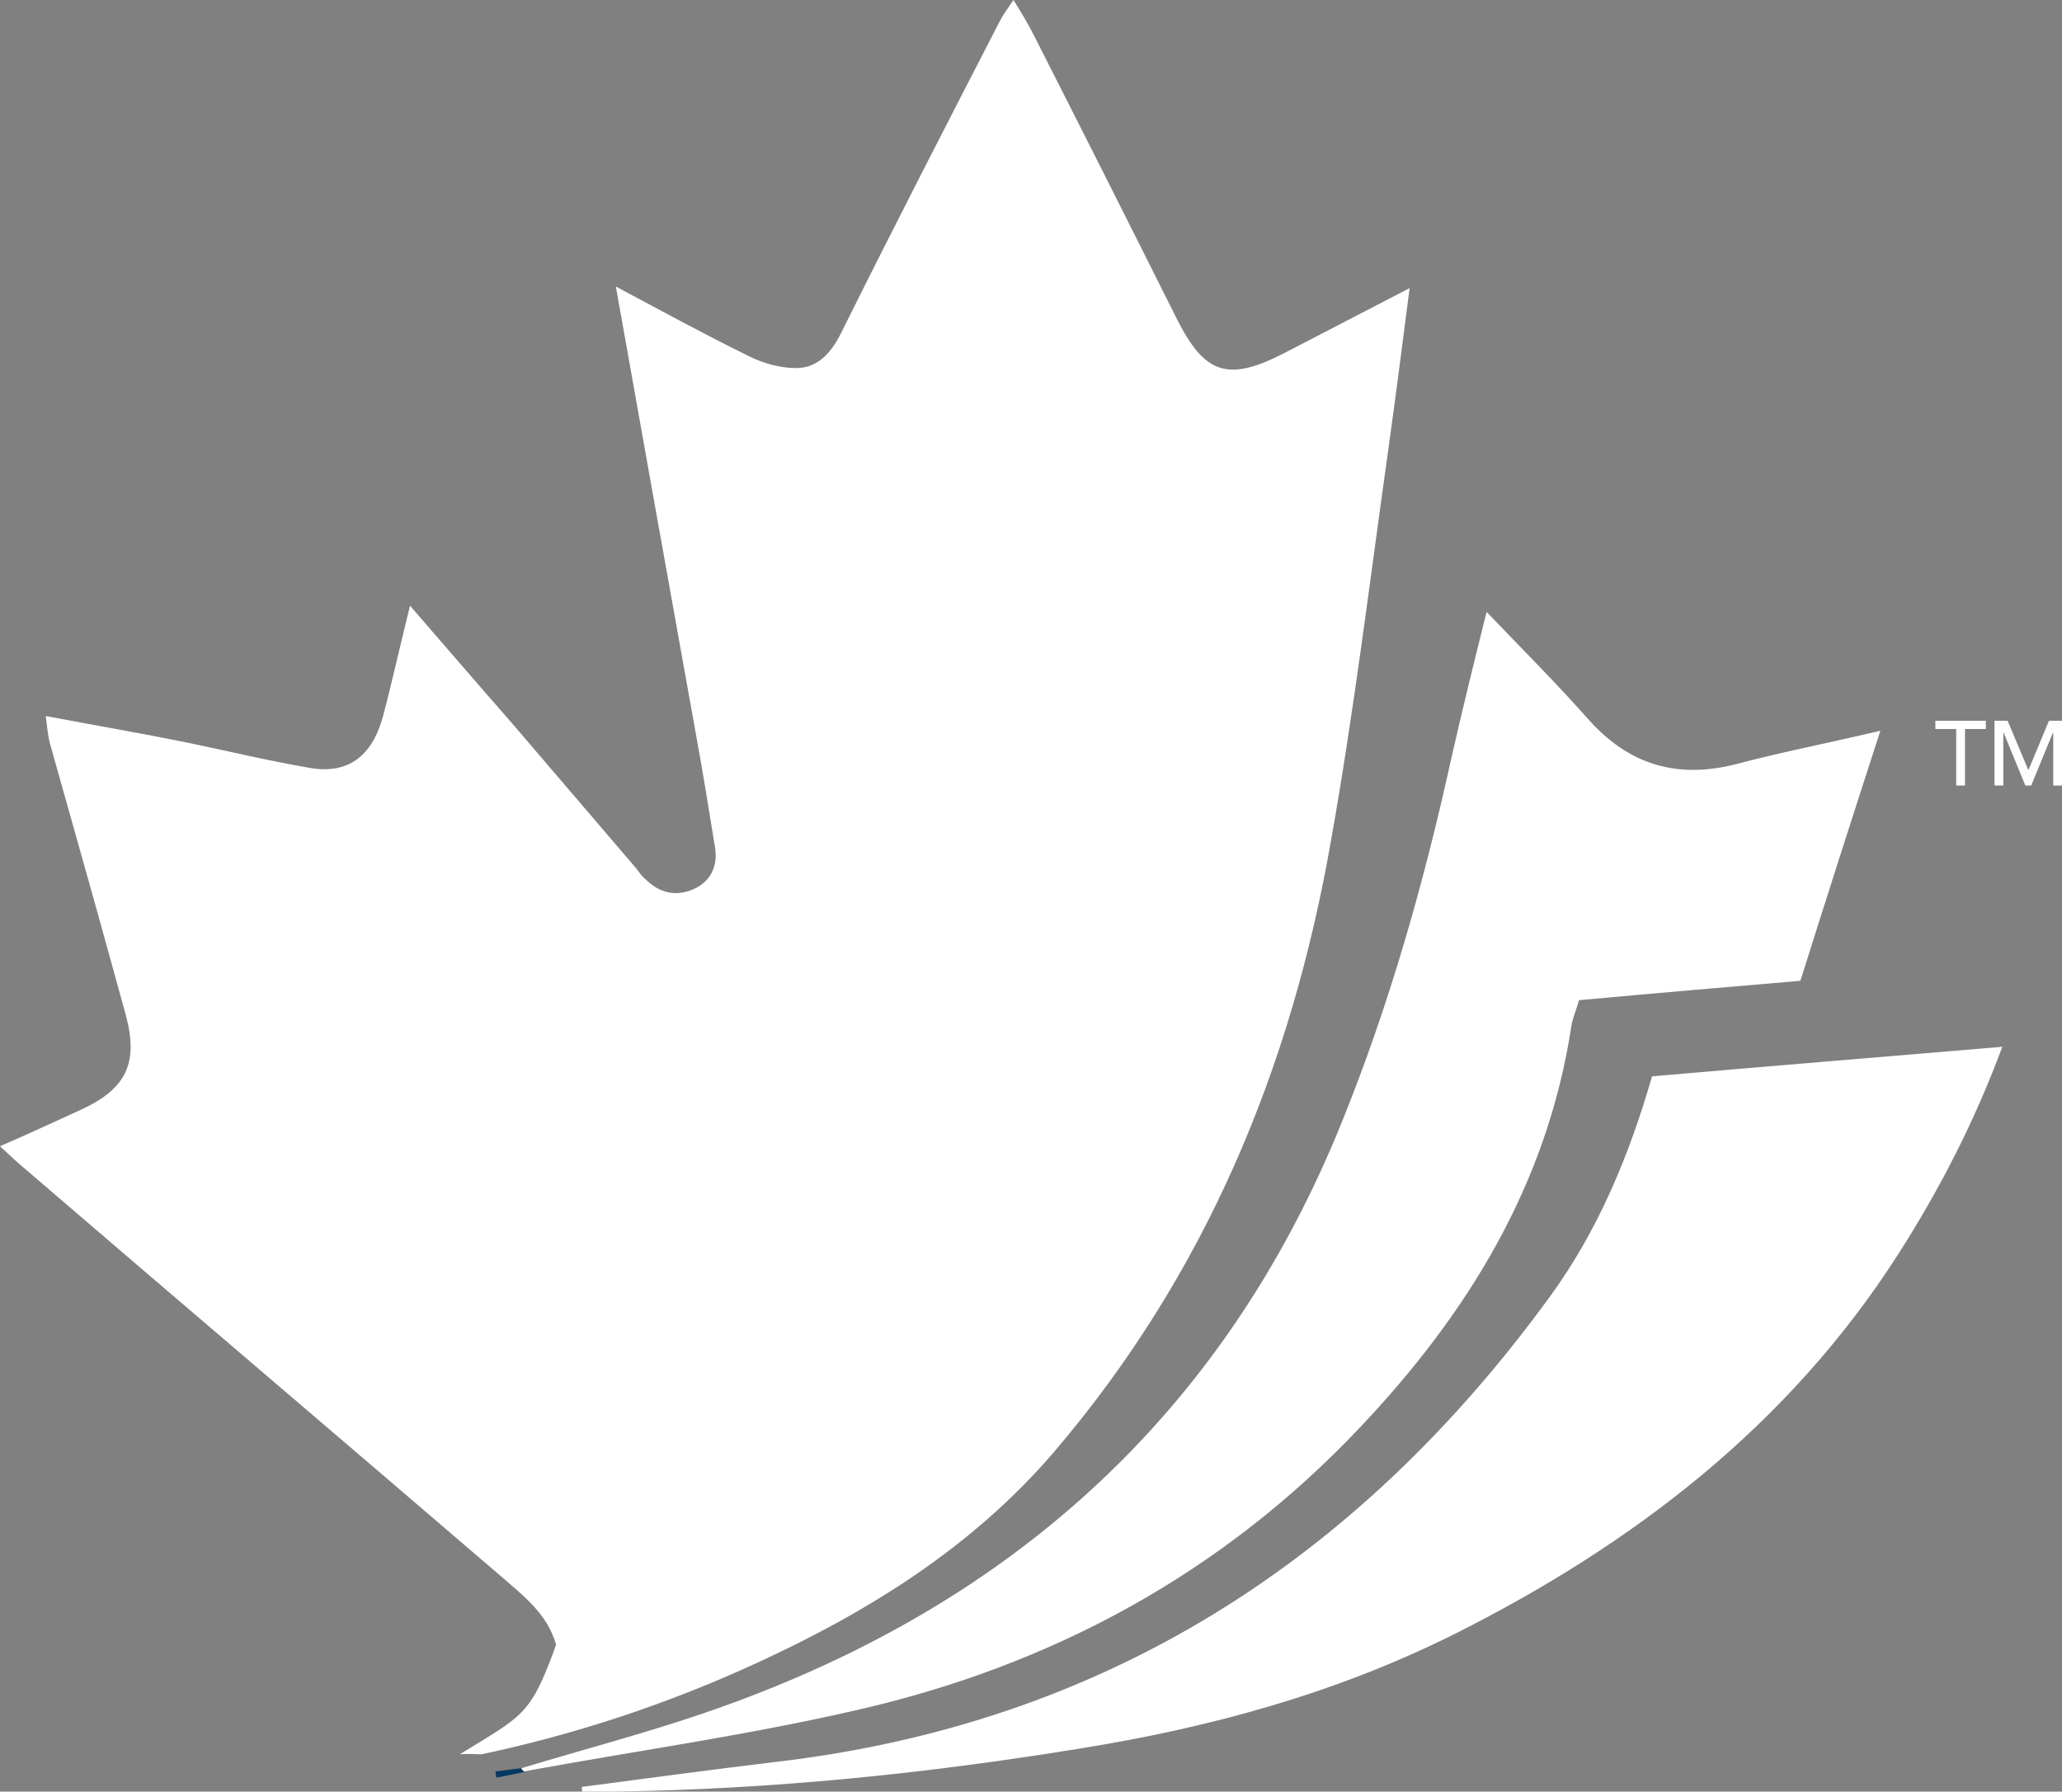 <?xml version="1.0" encoding="utf-8"?>
<!-- Generator: Adobe Illustrator 16.0.0, SVG Export Plug-In . SVG Version: 6.00 Build 0)  -->
<!DOCTYPE svg PUBLIC "-//W3C//DTD SVG 1.1//EN" "http://www.w3.org/Graphics/SVG/1.1/DTD/svg11.dtd">
<svg version="1.1" id="Layer_1" xmlns="http://www.w3.org/2000/svg" xmlns:xlink="http://www.w3.org/1999/xlink" x="0px" y="0px"
	 width="56.314px" height="48.937px" viewBox="0.249 0.918 56.314 48.937" enable-background="new 0.249 0.918 56.314 48.937"
	 xml:space="preserve">
<rect x="0.249" y="0.918" width="56.314" height="48.937" fill="#808080" stroke="none"/>
<path fill="#FFFFFF" d="M12.806,48.836c1.76-1.082,1.93-1.061,2.63-2.99c-0.233-0.849-0.912-1.357-1.549-1.91
	c-4.37-3.754-8.761-7.486-13.13-11.242c-0.148-0.127-0.275-0.254-0.509-0.467c0.785-0.339,1.463-0.656,2.164-0.975
	c1.272-0.573,1.633-1.273,1.272-2.609c-0.679-2.482-1.378-4.964-2.079-7.446c-0.042-0.169-0.063-0.36-0.106-0.721
	c1.336,0.255,2.588,0.467,3.839,0.721c1.124,0.233,2.27,0.509,3.394,0.7c1.018,0.169,1.676-0.318,1.973-1.4
	c0.254-0.955,0.467-1.931,0.742-3.034c0.976,1.125,1.867,2.164,2.779,3.203c1.125,1.315,2.249,2.63,3.394,3.967
	c0.085,0.106,0.148,0.212,0.254,0.297c0.382,0.382,0.828,0.488,1.315,0.276c0.467-0.212,0.658-0.615,0.594-1.103
	c-0.169-1.04-0.339-2.1-0.53-3.14c-0.721-4.009-1.442-8.039-2.185-12.218c1.272,0.679,2.439,1.315,3.648,1.909
	c0.382,0.191,0.848,0.318,1.272,0.318c0.636,0,0.997-0.467,1.273-1.04c1.4-2.821,2.842-5.621,4.285-8.421
	c0.085-0.17,0.191-0.318,0.382-0.594c0.233,0.382,0.403,0.658,0.551,0.955c1.315,2.588,2.609,5.155,3.903,7.743
	c0.764,1.527,1.4,1.739,2.927,0.955c1.103-0.573,2.206-1.146,3.437-1.782c-0.212,1.655-0.403,3.14-0.615,4.646
	c-0.488,3.479-0.912,6.958-1.527,10.416c-1.082,6.236-3.437,11.899-7.594,16.757c-2.228,2.588-5.07,4.35-8.125,5.749
	c-2.397,1.103-4.9,1.931-7.488,2.481C13.209,48.836,13.039,48.814,12.806,48.836z"/>
<path fill="#FFFFFF" d="M14.481,49.219c1.676-0.51,3.394-0.955,5.049-1.527c8.167-2.801,14.106-8.04,17.373-16.143
	c1.294-3.203,2.227-6.491,2.97-9.864c0.297-1.315,0.615-2.609,0.976-4.052c0.976,1.018,1.888,1.931,2.736,2.885
	c1.146,1.315,2.503,1.697,4.158,1.251c1.209-0.318,2.418-0.551,3.86-0.891c-0.764,2.354-1.463,4.54-2.185,6.83
	c-1.973,0.17-3.988,0.34-6.045,0.53c-0.064,0.233-0.17,0.467-0.212,0.722c-0.657,4.306-2.821,7.827-5.748,10.924
	c-3.797,4.03-8.485,6.555-13.852,7.764c-2.97,0.679-6.003,1.104-8.994,1.654C14.545,49.281,14.503,49.261,14.481,49.219z"/>
<path fill="#FFFFFF" d="M16.136,49.728c1.761-0.233,3.5-0.467,5.261-0.679c8.994-1.039,15.93-5.494,21.191-12.728
	c1.294-1.782,2.142-3.797,2.779-6.003c3.139-0.275,6.3-0.53,9.566-0.807c-0.764,2.059-1.718,3.903-2.842,5.664
	c-2.991,4.666-7.212,7.912-12.112,10.373c-3.267,1.633-6.703,2.566-10.288,3.139c-4.179,0.68-8.358,1.104-12.6,1.167
	c-0.318,0-0.636,0-0.955,0C16.157,49.834,16.136,49.77,16.136,49.728z"/>
<path fill="#053962" d="M14.566,49.324c-0.254,0.043-0.509,0.105-0.763,0.148c0-0.043-0.021-0.105-0.021-0.17
	c0.233-0.021,0.467-0.063,0.7-0.084C14.503,49.261,14.524,49.281,14.566,49.324z"/>
<path fill="#FFFFFF" d="M53.674,20.831h-0.569v-0.225h1.378v0.225h-0.569v1.543h-0.24V20.831z M54.721,20.606h0.357l0.562,1.338
	h0.01l0.557-1.338h0.357v1.768h-0.24v-1.453h-0.005l-0.597,1.453h-0.16l-0.597-1.453H54.96v1.453h-0.24V20.606z"/>
</svg>
